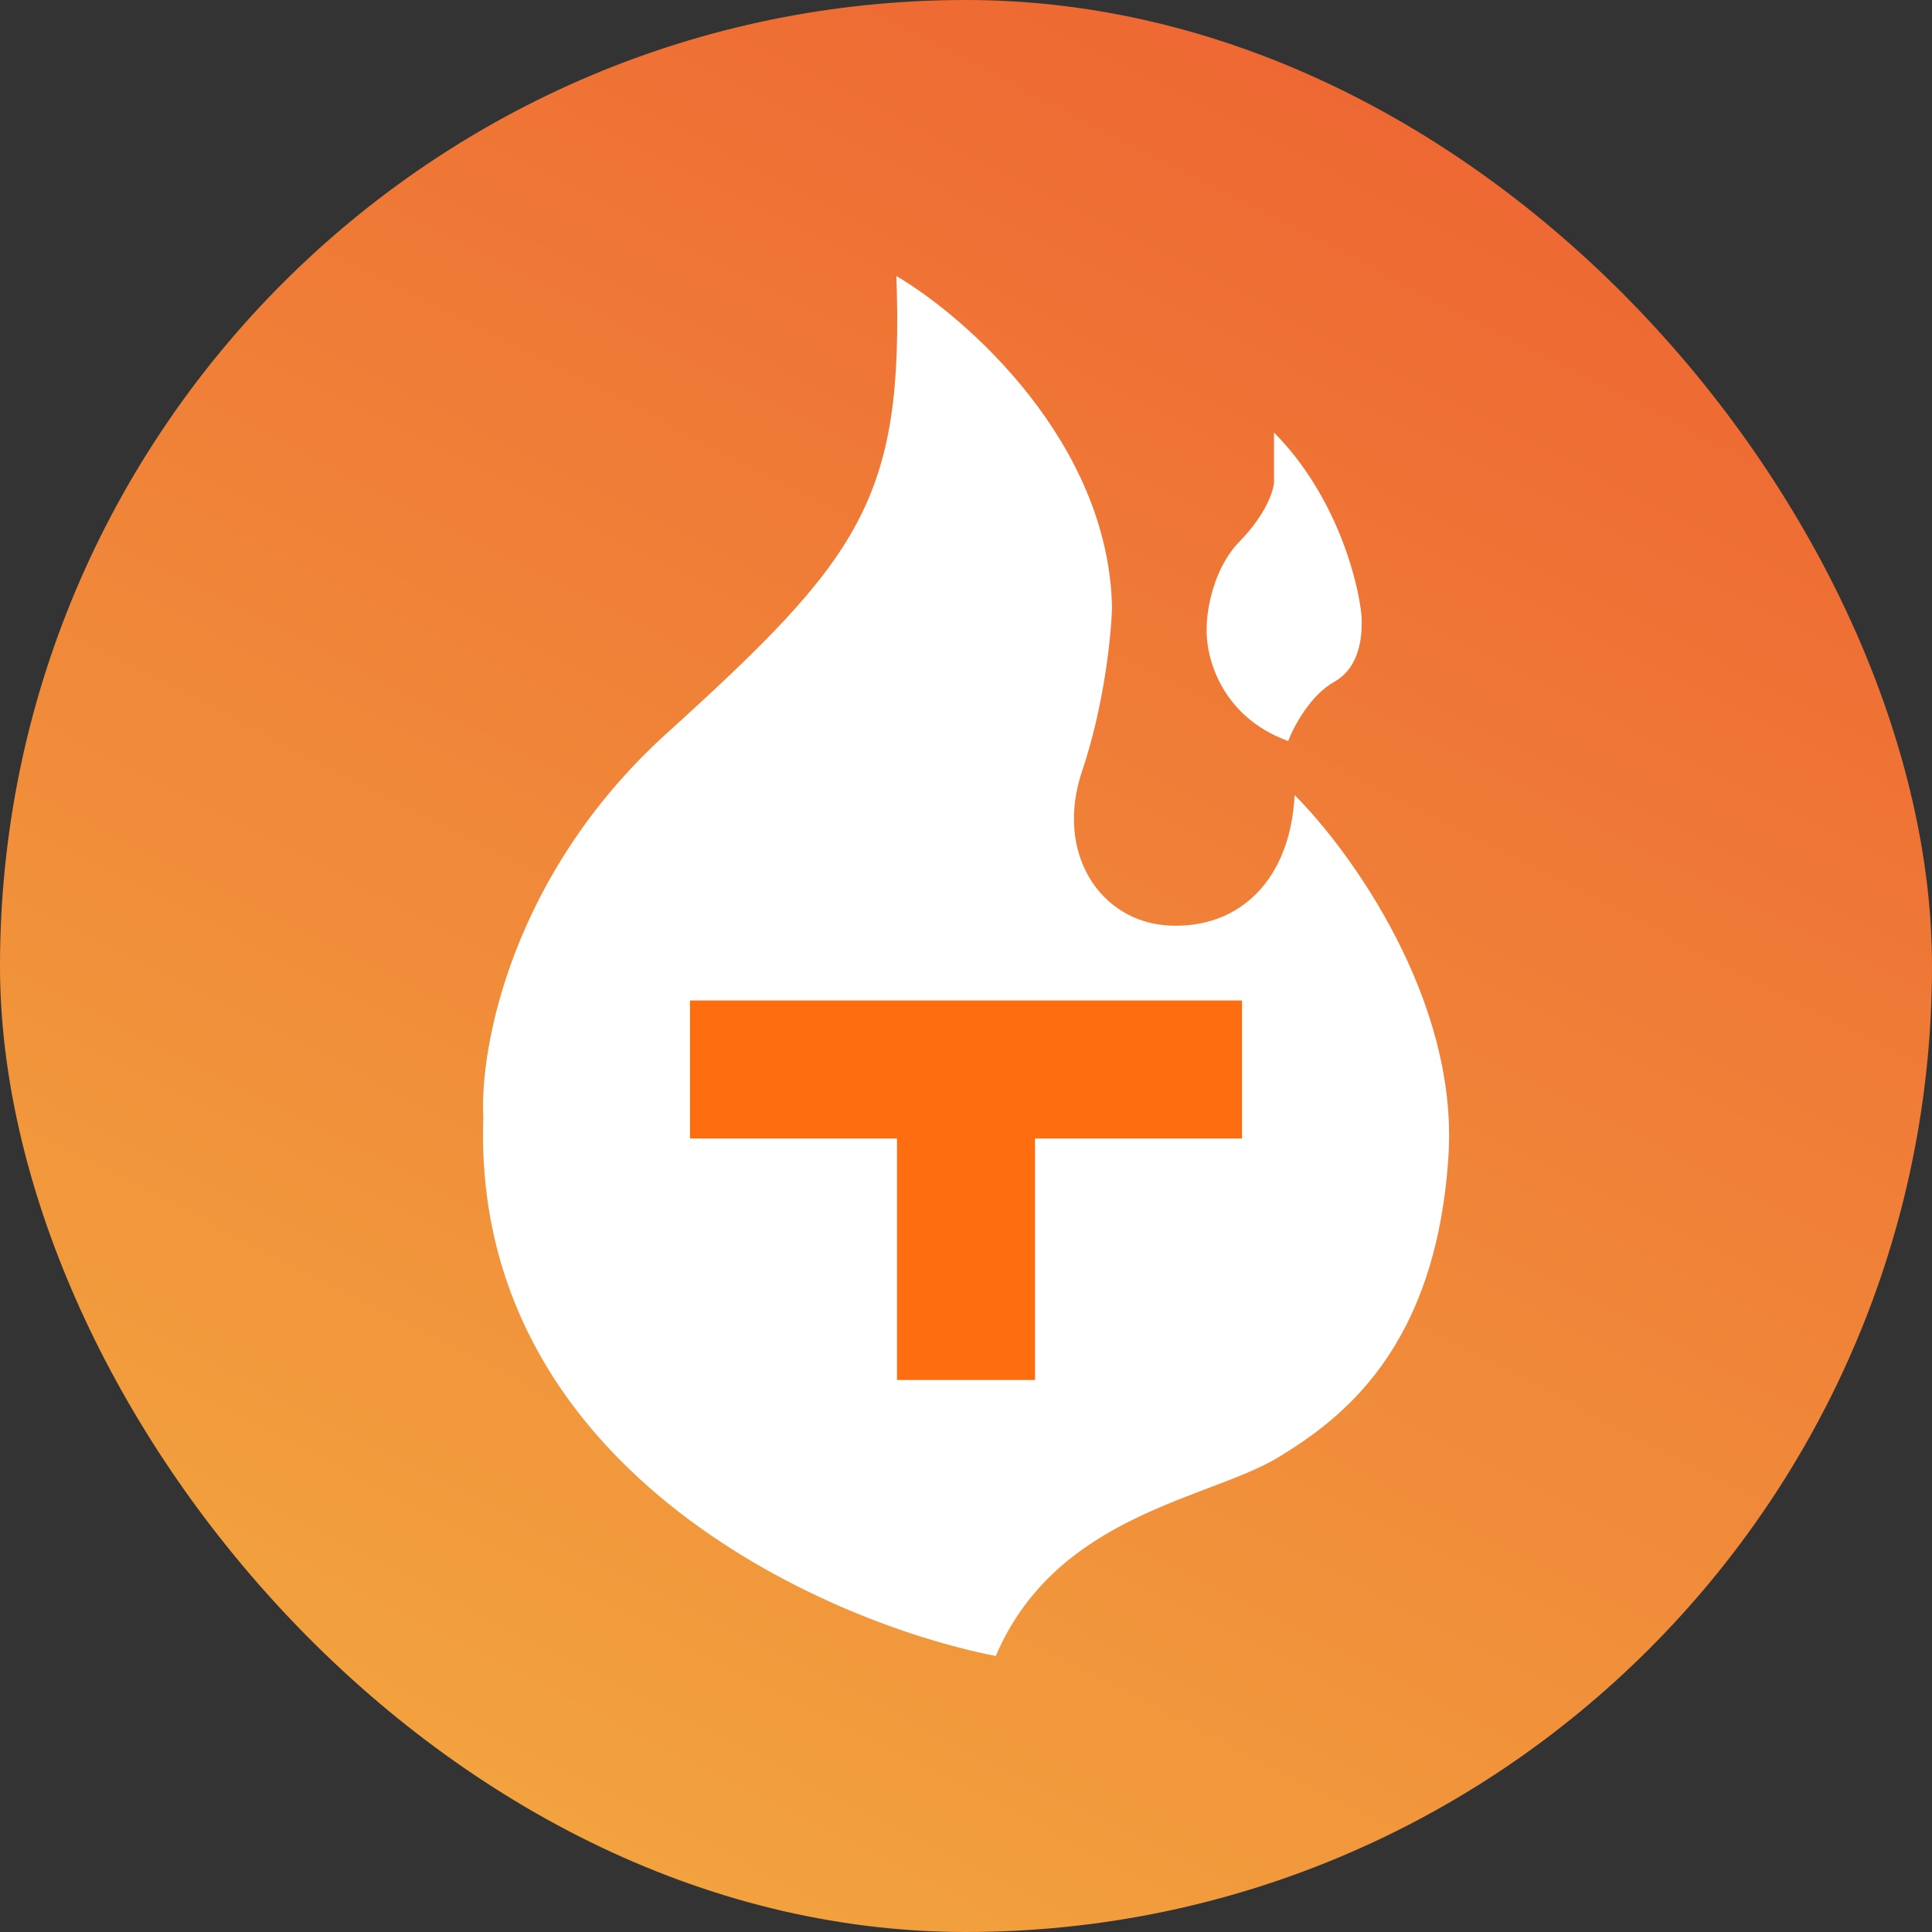 <svg width="128" height="128" viewBox="0 0 128 128" fill="none" xmlns="http://www.w3.org/2000/svg">
<rect x="0" y="0" width="128" height="128" fill="#333333" stroke="none"/>
<rect width="128" height="128" rx="64" fill="url(#paint0_linear_466_5105)"/>
<path d="M32.023 73.968C31.193 97.07 54.309 107.424 65.97 109.714C70.002 100.281 80.167 99.326 84.731 96.528C88.738 94.071 95.152 89.47 95.966 76.555C96.617 66.224 89.44 56.331 85.772 52.679C85.488 58.325 82.091 61.531 77.495 61.323C72.896 61.113 69.854 56.512 71.694 51.077C73.166 46.724 73.627 42.027 73.675 40.222C73.429 29.285 64.046 21.04 59.388 18.286C59.904 33.081 57.006 36.958 44.167 48.59C33.895 57.895 31.79 69.385 32.018 73.968H32.023Z" fill="white"/>
<path d="M84.407 31.954V28.656C88.549 32.841 90 38.516 90.208 40.832C90.254 41.917 90.208 44.16 88.379 45.184C86.807 46.064 85.701 48.157 85.344 49.097C80.811 47.442 79.858 43.396 79.947 41.579C79.947 40.423 80.382 37.659 82.133 35.865C83.881 34.073 84.377 32.51 84.407 31.954Z" fill="white"/>
<path d="M45.714 75.428V66.286H82.286V75.428H68.572V91.428H59.429V75.428H45.714Z" fill="#FF6D11"/>
<defs>
<linearGradient id="paint0_linear_466_5105" x1="95.874" y1="9.04" x2="38.347" y2="121.403" gradientUnits="userSpaceOnUse">
<stop stop-color="#EE6833"/>
<stop offset="1" stop-color="#F2A23E"/>
</linearGradient>
</defs>
</svg>
